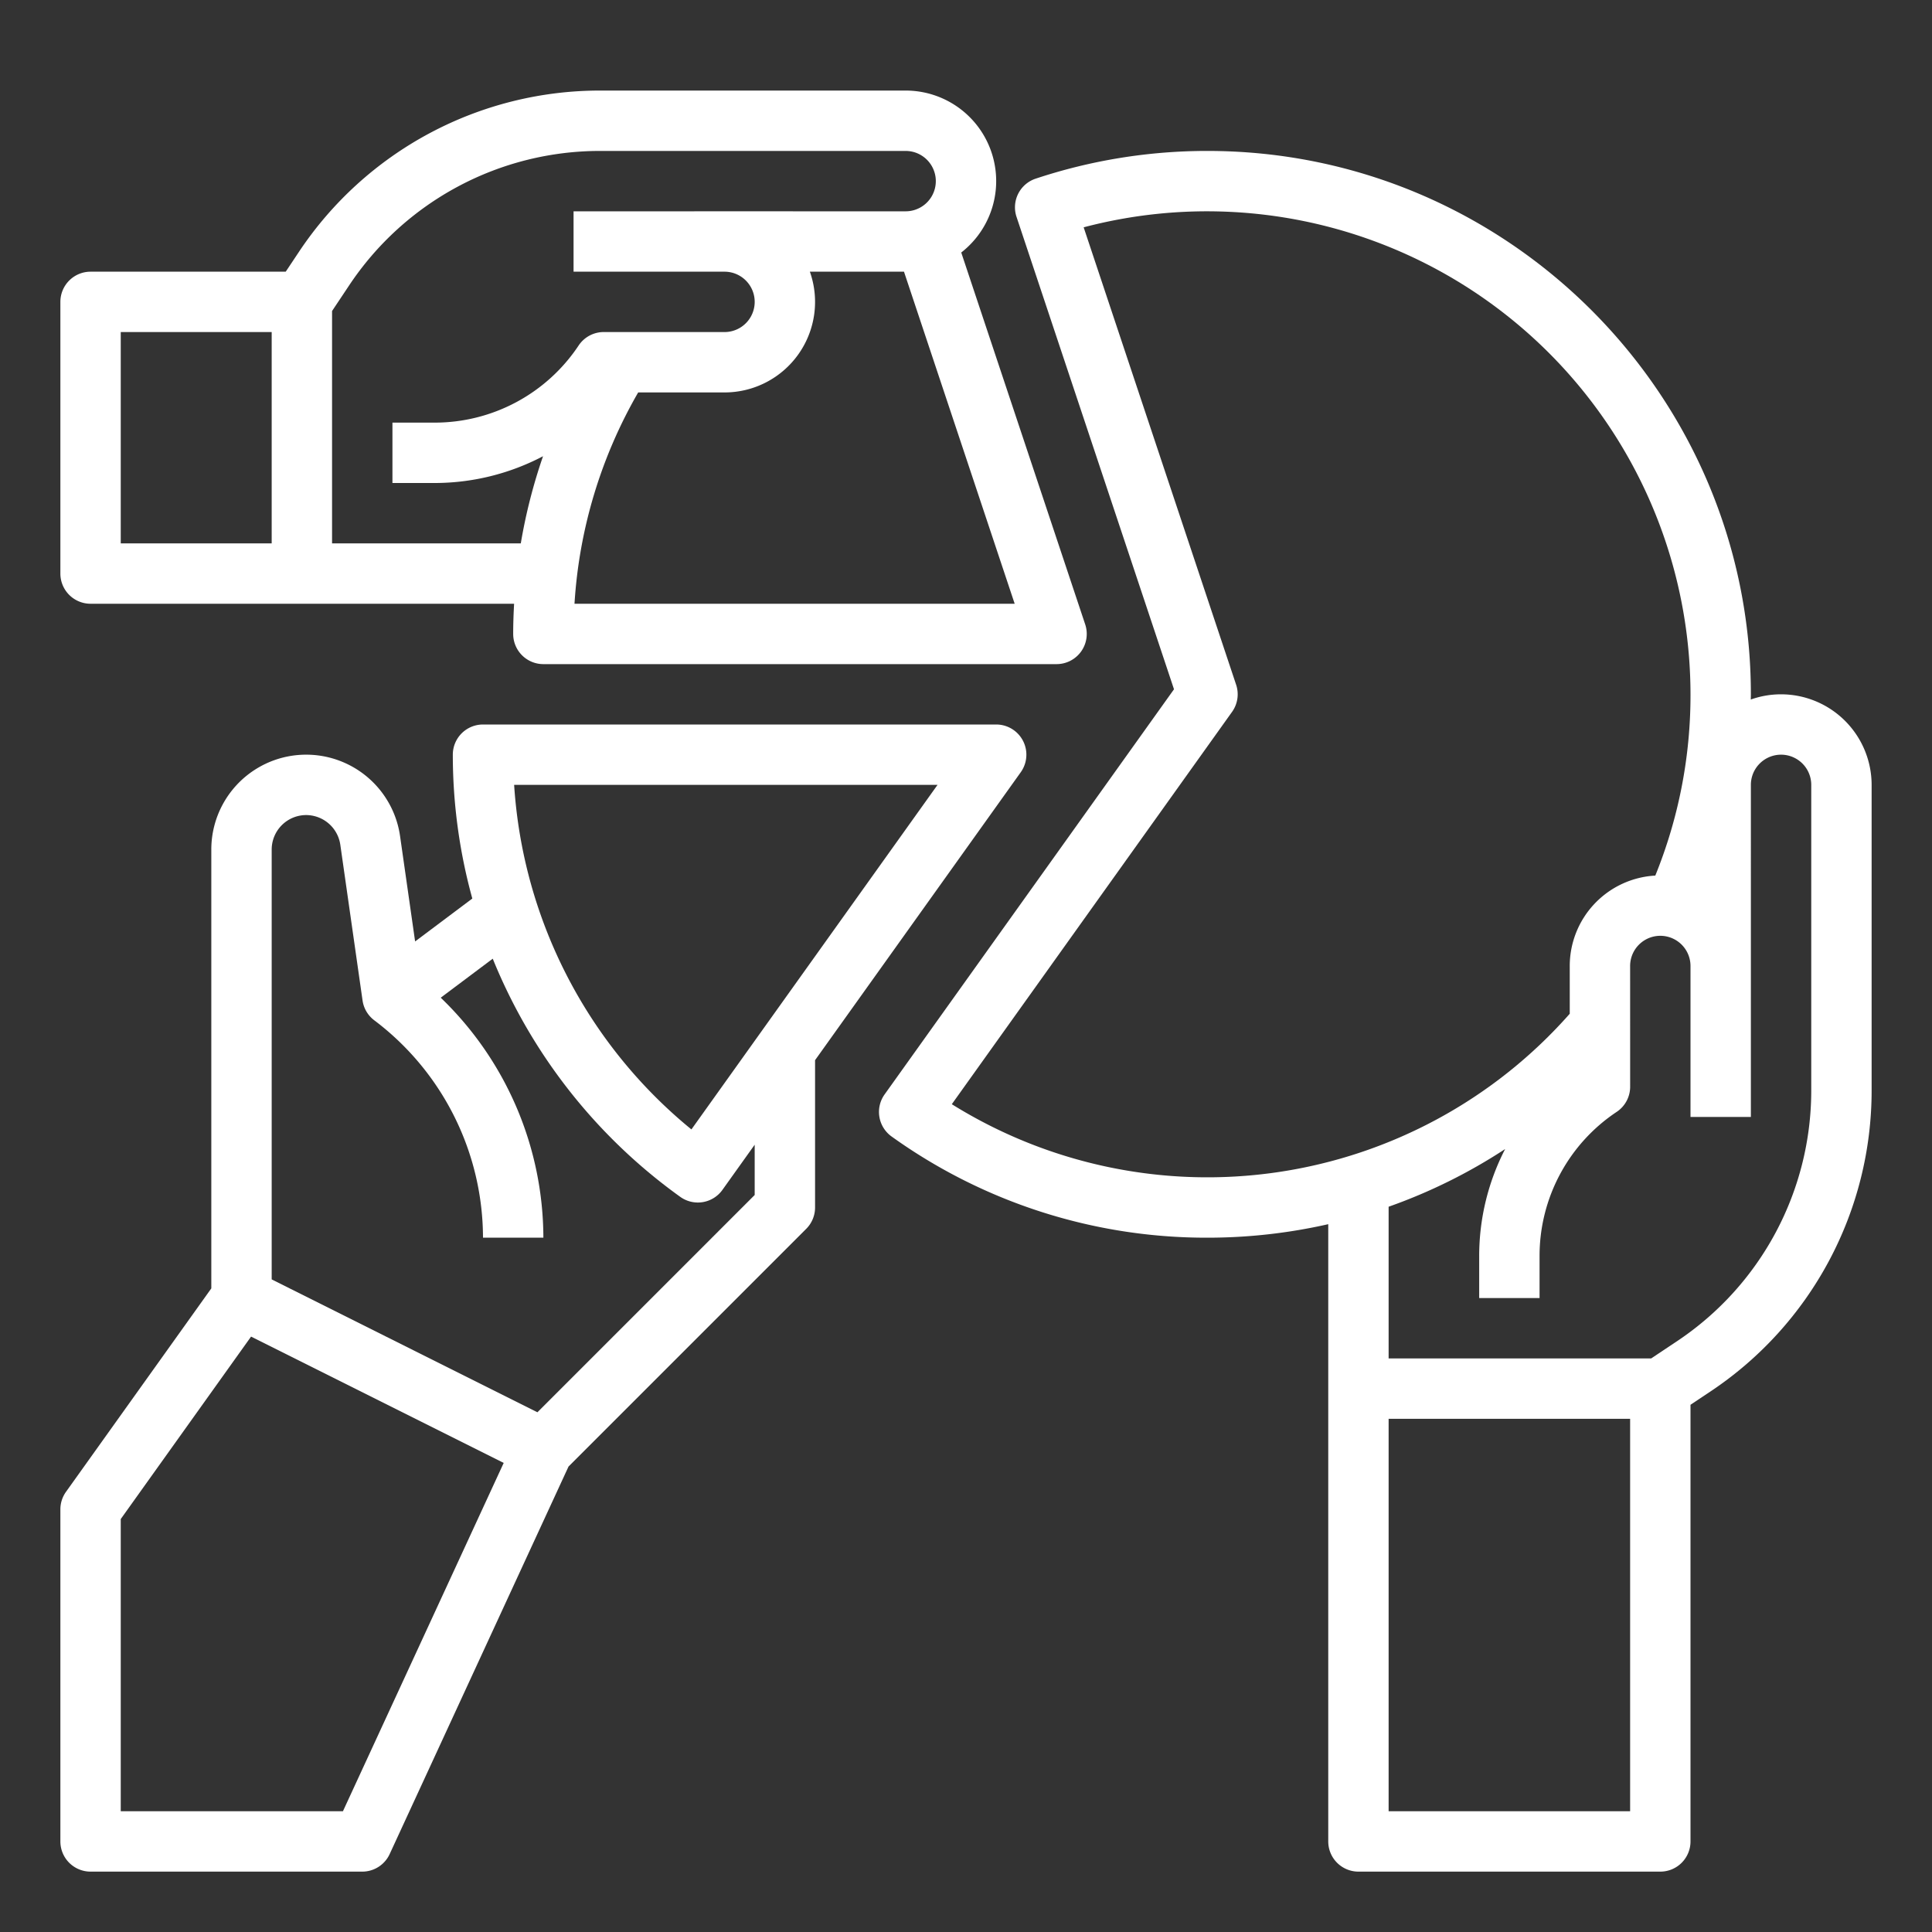 <?xml version="1.0"?>
<svg xmlns="http://www.w3.org/2000/svg" viewBox="0 0 512 512" fill="#FFFFFF" width="512" height="512"><rect x="0" y="0" width="512" height="512" fill="#333333" stroke="none"/><g id="outline"><path d="M24,160H136.242C136.095,162.659,136,165.325,136,168a8,8,0,0,0,8,8H280a8,8,0,0,0,7.589-10.53l-32.85-98.551A23.986,23.986,0,0,0,240,24h-80.904A95.808,95.808,0,0,0,79.22,66.749L75.719,72H24a8,8,0,0,0-8,8v72A8,8,0,0,0,24,160Zm128.248,0a127.564,127.564,0,0,1,16.881-56.004L191.996,104h.004a23.991,23.991,0,0,0,22.623-32.001l24.944.001L268.9,160ZM92.532,75.624A79.84,79.84,0,0,1,159.096,40h80.904A8,8,0,0,1,240,56l-55.997-.002V56H152V72h40.001a8,8,0,0,1-0,16H191.999l-31.996-.006h-.001a8,8,0,0,0-6.657,3.563A45.811,45.811,0,0,1,115.149,112H104v16h11.149a61.826,61.826,0,0,0,28.762-7.097A143.607,143.607,0,0,0,138.016,144H88V82.422ZM32,88H72v56H32Z"/><path d="M472,184a23.886,23.886,0,0,0-8.019,1.382c.004-.461.018-.921.018-1.382,0-79.402-64.598-144-144-144a143.943,143.943,0,0,0-45.546,7.35,7.999,7.999,0,0,0-5.063,10.12L311.122,182.665,234.43,290.03a8,8,0,0,0,1.855,11.156A143.038,143.038,0,0,0,320,328a144.582,144.582,0,0,0,32-3.578V488a8,8,0,0,0,8,8h80a8,8,0,0,0,8-8V372.281l5.251-3.501A95.807,95.807,0,0,0,496,288.904v-80.904A24.027,24.027,0,0,0,472,184ZM252.24,292.625l74.27-103.975a7.999,7.999,0,0,0,1.08-7.18l-40.409-121.228A128.123,128.123,0,0,1,448,184a127.001,127.001,0,0,1-9.328,48.039A23.997,23.997,0,0,0,416,256.004l.002,12.649a128.057,128.057,0,0,1-163.763,23.972ZM432,480H368V376h64Zm48-191.096a79.839,79.839,0,0,1-35.625,66.564L437.578,360H368V319.794a143.21,143.21,0,0,0,30.874-15.283A61.835,61.835,0,0,0,392,332.851V344h16V332.851a45.811,45.811,0,0,1,20.443-38.195,8,8,0,0,0,3.563-6.658L432,256.001a8,8,0,0,1,16-.003V296h16V263.997h.002l-.002-55.997A8,8,0,1,1,480,208Z"/><path d="M24,496H96a8,8,0,0,0,7.264-4.647L150.666,388.648l62.991-62.991A7.999,7.999,0,0,0,216,320V280.961l54.51-76.311A8,8,0,0,0,264,192H128a8,8,0,0,0-8,8,143.395,143.395,0,0,0,5.168,38.124L110.009,249.494l-3.987-27.912A25.137,25.137,0,0,0,56,225.137V341.436L17.49,395.35A8,8,0,0,0,16,400v88A8,8,0,0,0,24,496ZM248.454,208l-65.223,91.309A128.512,128.512,0,0,1,136.252,208ZM81.137,216a9.182,9.182,0,0,1,9.045,7.845l5.898,41.287a7.997,7.997,0,0,0,3.12,5.269A72.344,72.344,0,0,1,128,328h16a88.487,88.487,0,0,0-27.199-63.601l13.782-10.336a144.469,144.469,0,0,0,49.7,63.122,7.999,7.999,0,0,0,11.167-1.854L200,303.36v13.326l-57.58,57.58L72,339.056V225.137A9.148,9.148,0,0,1,81.137,216ZM32,402.564,66.537,354.212l66.95,33.475L90.881,480H32Z"/></g></svg>
